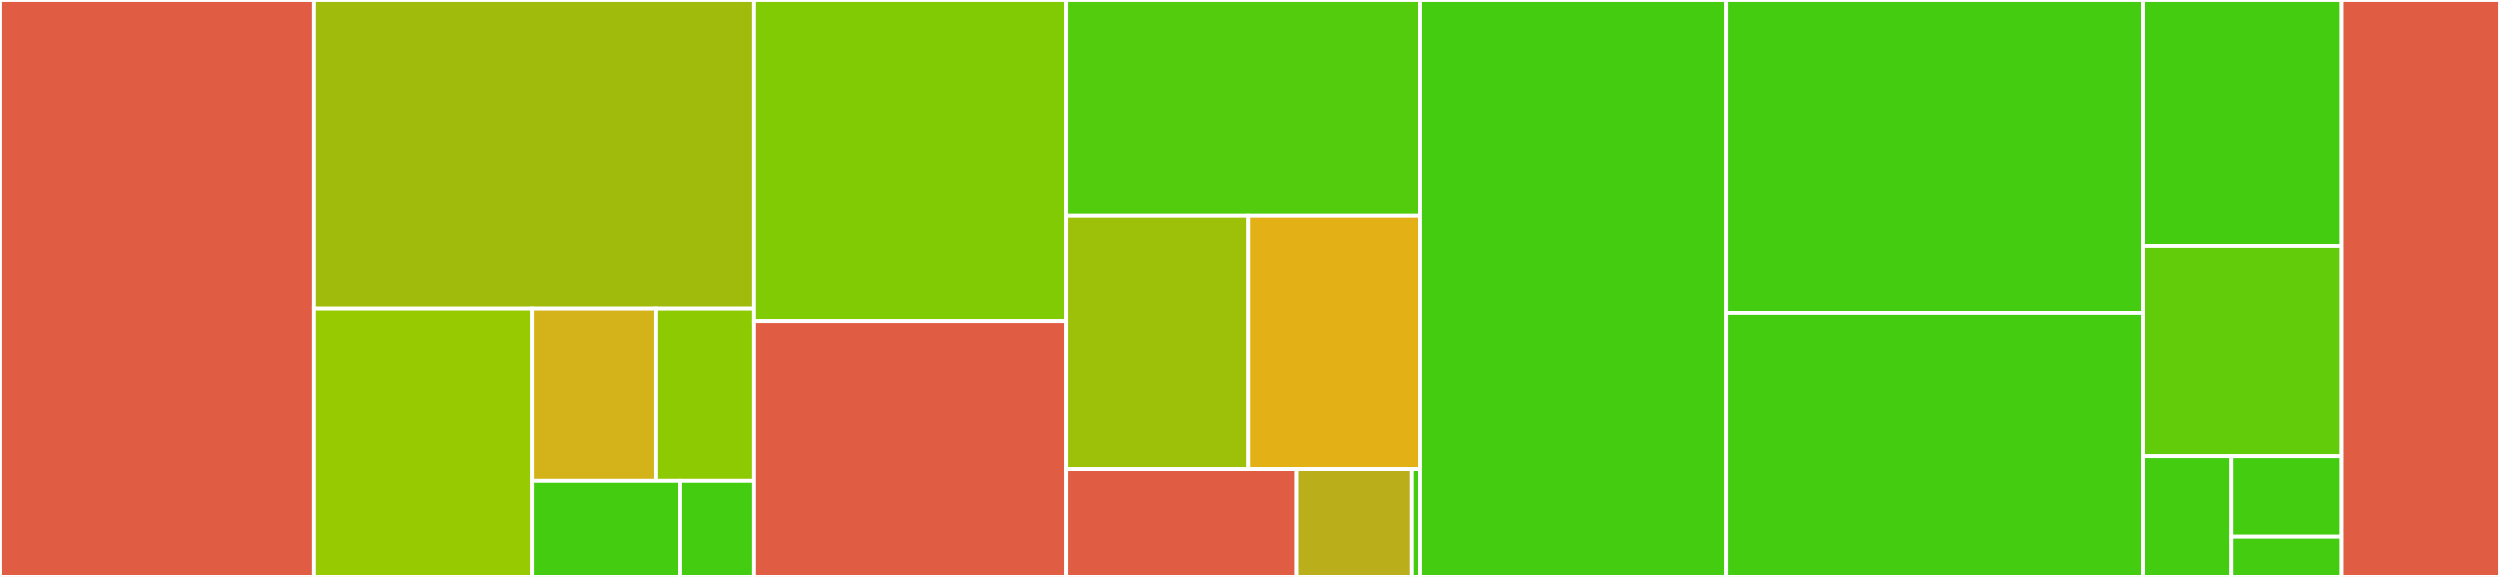 <svg baseProfile="full" width="650" height="150" viewBox="0 0 650 150" version="1.1"
xmlns="http://www.w3.org/2000/svg" xmlns:ev="http://www.w3.org/2001/xml-events"
xmlns:xlink="http://www.w3.org/1999/xlink">

<rect x="0" y="0" width="650" height="150" fill="#333333" stroke="none"/>

<style>rect.s{mask:url(#mask);}</style>
<defs>
  <pattern id="white" width="4" height="4" patternUnits="userSpaceOnUse" patternTransform="rotate(45)">
    <rect width="2" height="2" transform="translate(0,0)" fill="white"></rect>
  </pattern>
  <mask id="mask">
    <rect x="0" y="0" width="100%" height="100%" fill="url(#white)"></rect>
  </mask>
</defs>

<rect x="0" y="0" width="81.6" height="150.0" fill="#e05d44" stroke="white" stroke-width="1" class=" tooltipped" data-content="maskit/masks.py"><title>maskit/masks.py</title></rect>
<rect x="81.6" y="0" width="114.4" height="80.245" fill="#a0bb0c" stroke="white" stroke-width="1" class=" tooltipped" data-content="maskit/_masked_circuits.py"><title>maskit/_masked_circuits.py</title></rect>
<rect x="81.6" y="80.245" width="56.77" height="69.755" fill="#97ca00" stroke="white" stroke-width="1" class=" tooltipped" data-content="maskit/datasets/mnist.py"><title>maskit/datasets/mnist.py</title></rect>
<rect x="138.37" y="80.245" width="32.166" height="44.768" fill="#d3b319" stroke="white" stroke-width="1" class=" tooltipped" data-content="maskit/datasets/__init__.py"><title>maskit/datasets/__init__.py</title></rect>
<rect x="170.536" y="80.245" width="25.464" height="44.768" fill="#8eca02" stroke="white" stroke-width="1" class=" tooltipped" data-content="maskit/datasets/iris.py"><title>maskit/datasets/iris.py</title></rect>
<rect x="138.37" y="125.013" width="38.42" height="24.987" fill="#4c1" stroke="white" stroke-width="1" class=" tooltipped" data-content="maskit/datasets/utils.py"><title>maskit/datasets/utils.py</title></rect>
<rect x="176.79" y="125.013" width="19.21" height="24.987" fill="#4c1" stroke="white" stroke-width="1" class=" tooltipped" data-content="maskit/datasets/circles.py"><title>maskit/datasets/circles.py</title></rect>
<rect x="196.0" y="0" width="81.2" height="83.498" fill="#81cb04" stroke="white" stroke-width="1" class=" tooltipped" data-content="maskit/_masks.py"><title>maskit/_masks.py</title></rect>
<rect x="196.0" y="83.498" width="81.2" height="66.502" fill="#e05d44" stroke="white" stroke-width="1" class=" tooltipped" data-content="maskit/plotting.py"><title>maskit/plotting.py</title></rect>
<rect x="277.2" y="0" width="92" height="56.087" fill="#53cc0d" stroke="white" stroke-width="1" class=" tooltipped" data-content="maskit/ensembles.py"><title>maskit/ensembles.py</title></rect>
<rect x="277.2" y="56.087" width="47.366" height="65.87" fill="#9dc008" stroke="white" stroke-width="1" class=" tooltipped" data-content="maskit/optimizers.py"><title>maskit/optimizers.py</title></rect>
<rect x="324.566" y="56.087" width="44.634" height="65.87" fill="#e3b116" stroke="white" stroke-width="1" class=" tooltipped" data-content="maskit/circuits.py"><title>maskit/circuits.py</title></rect>
<rect x="277.2" y="121.957" width="59.907" height="28.043" fill="#e05d44" stroke="white" stroke-width="1" class=" tooltipped" data-content="maskit/log_results.py"><title>maskit/log_results.py</title></rect>
<rect x="337.107" y="121.957" width="29.953" height="28.043" fill="#baaf1b" stroke="white" stroke-width="1" class=" tooltipped" data-content="maskit/utils.py"><title>maskit/utils.py</title></rect>
<rect x="367.06" y="121.957" width="2.14" height="28.043" fill="#4c1" stroke="white" stroke-width="1" class=" tooltipped" data-content="maskit/__init__.py"><title>maskit/__init__.py</title></rect>
<rect x="369.2" y="0" width="79.6" height="150.0" fill="#4c1" stroke="white" stroke-width="1" class=" tooltipped" data-content="tests/test_masked_circuits.py"><title>tests/test_masked_circuits.py</title></rect>
<rect x="448.8" y="0" width="108.4" height="81.365" fill="#4c1" stroke="white" stroke-width="1" class=" tooltipped" data-content="tests/test_ensembles.py"><title>tests/test_ensembles.py</title></rect>
<rect x="448.8" y="81.365" width="108.4" height="68.635" fill="#4c1" stroke="white" stroke-width="1" class=" tooltipped" data-content="tests/test_masks.py"><title>tests/test_masks.py</title></rect>
<rect x="557.2" y="0" width="51.6" height="63.953" fill="#4c1" stroke="white" stroke-width="1" class=" tooltipped" data-content="tests/test_optimizers.py"><title>tests/test_optimizers.py</title></rect>
<rect x="557.2" y="63.953" width="51.6" height="54.651" fill="#63cc0a" stroke="white" stroke-width="1" class=" tooltipped" data-content="tests/utils.py"><title>tests/utils.py</title></rect>
<rect x="557.2" y="118.605" width="22.933" height="31.395" fill="#4c1" stroke="white" stroke-width="1" class=" tooltipped" data-content="tests/test_load_data.py"><title>tests/test_load_data.py</title></rect>
<rect x="580.133" y="118.605" width="28.667" height="20.93" fill="#4c1" stroke="white" stroke-width="1" class=" tooltipped" data-content="tests/test_utils.py"><title>tests/test_utils.py</title></rect>
<rect x="580.133" y="139.535" width="28.667" height="10.465" fill="#4c1" stroke="white" stroke-width="1" class=" tooltipped" data-content="tests/configurations.py"><title>tests/configurations.py</title></rect>
<rect x="608.8" y="0" width="41.2" height="150" fill="#e05d44" stroke="white" stroke-width="1" class=" tooltipped" data-content="main.py"><title>main.py</title></rect>
</svg>